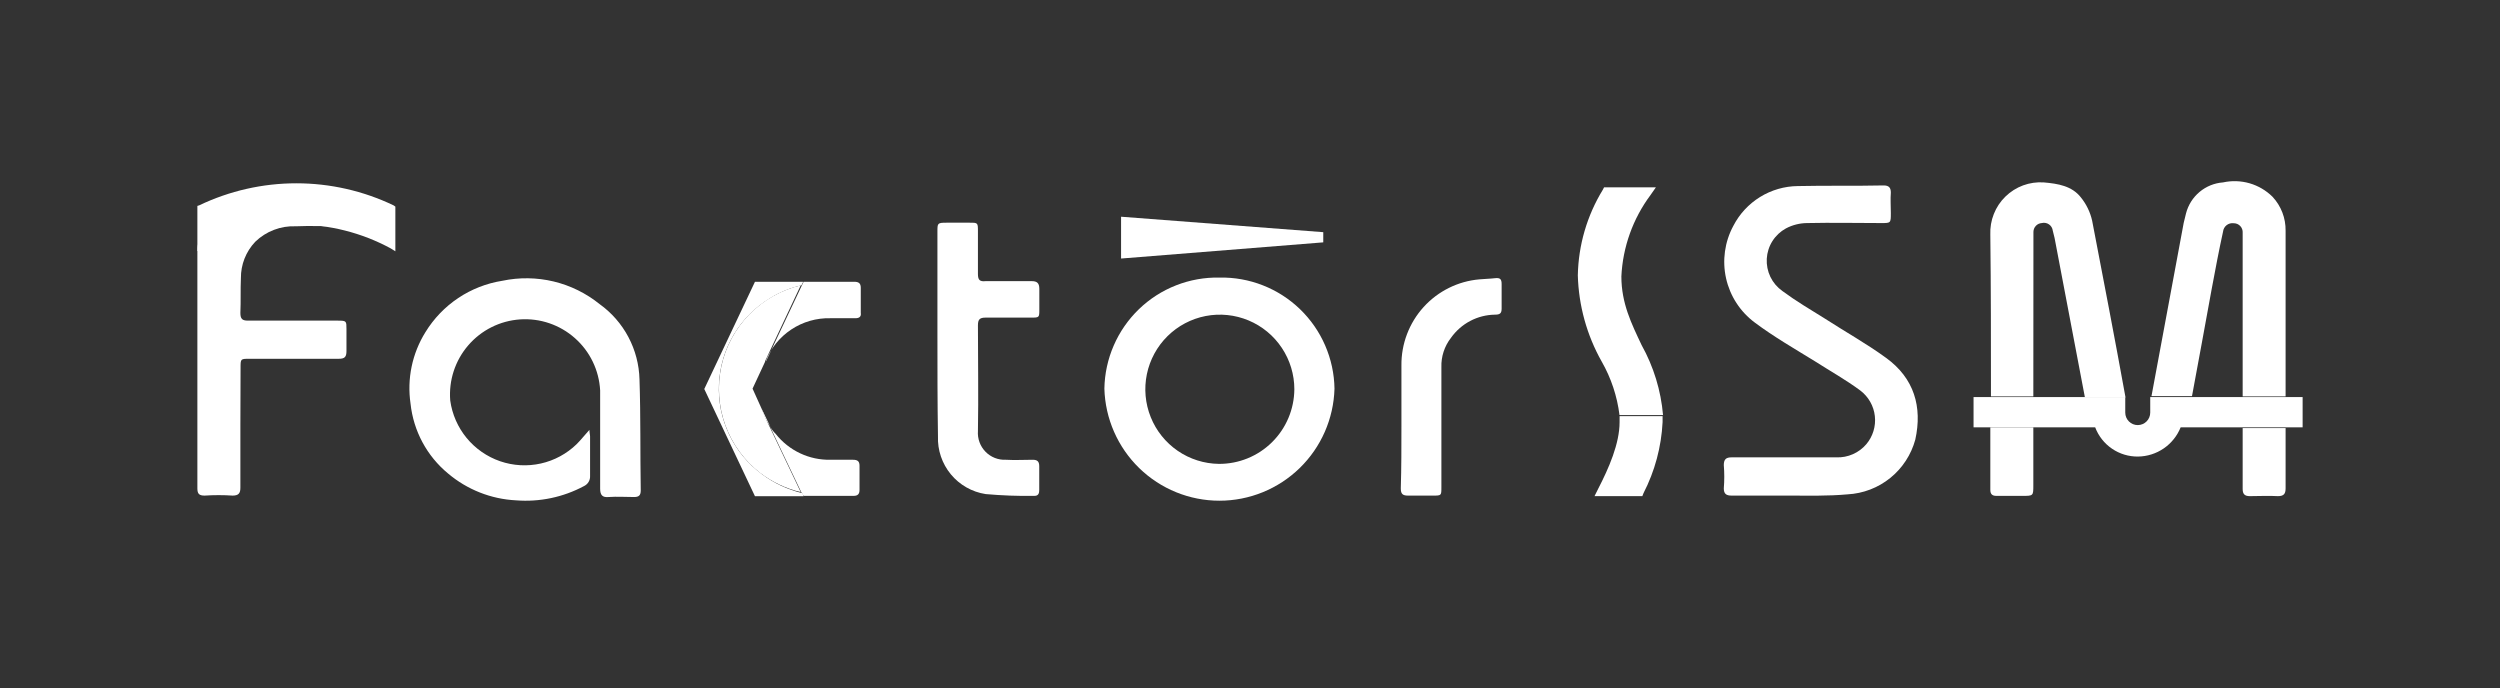 <svg width="138" height="38" viewBox="0 0 138 38" fill="none" xmlns="http://www.w3.org/2000/svg">
<rect x="0" y="0" width="138" height="38" fill="#333333" stroke="none"/>
<path d="M118.693 21.917V22.775C118.693 22.958 118.62 23.134 118.491 23.263C118.361 23.393 118.186 23.465 118.003 23.465C117.82 23.465 117.645 23.393 117.516 23.263C117.386 23.134 117.314 22.958 117.314 22.775V21.917H108.94V23.589H115.654C115.836 24.069 116.16 24.481 116.584 24.769C117.008 25.058 117.51 25.209 118.023 25.202C118.53 25.195 119.023 25.038 119.441 24.751C119.859 24.464 120.183 24.059 120.372 23.589H127.105V21.917H118.693Z" fill="white"/>
<path d="M112.245 13.23V12.806C112.245 12.681 112.292 12.561 112.377 12.469C112.462 12.377 112.579 12.322 112.703 12.313C112.772 12.296 112.843 12.293 112.912 12.306C112.981 12.318 113.047 12.345 113.105 12.386C113.163 12.426 113.212 12.478 113.248 12.539C113.284 12.599 113.306 12.667 113.314 12.737L113.413 13.137C113.968 16.067 114.526 19 115.087 21.936H117.328C116.737 18.671 116.112 15.44 115.486 12.18C115.38 11.708 115.165 11.268 114.861 10.892C114.368 10.266 113.61 10.138 112.817 10.069C112.429 10.043 112.04 10.099 111.675 10.233C111.31 10.368 110.978 10.578 110.7 10.85C110.421 11.121 110.203 11.449 110.06 11.811C109.916 12.172 109.85 12.56 109.866 12.949C109.901 15.909 109.901 18.918 109.901 21.882H112.24L112.245 13.23Z" fill="white"/>
<path d="M122.086 15.948C122.283 14.898 122.48 13.842 122.712 12.787C122.719 12.717 122.74 12.649 122.774 12.588C122.808 12.526 122.854 12.472 122.909 12.429C122.964 12.386 123.028 12.354 123.095 12.336C123.163 12.318 123.233 12.313 123.303 12.323C123.371 12.323 123.438 12.336 123.5 12.363C123.562 12.39 123.618 12.43 123.664 12.479C123.71 12.529 123.746 12.587 123.768 12.651C123.791 12.715 123.8 12.783 123.795 12.851V21.882H126.165V12.737C126.176 12.04 125.916 11.366 125.44 10.858C125.087 10.51 124.652 10.255 124.176 10.117C123.699 9.98 123.196 9.963 122.712 10.069C122.235 10.104 121.782 10.288 121.415 10.595C121.048 10.902 120.787 11.317 120.668 11.78C120.573 12.128 120.497 12.48 120.441 12.836C119.88 15.835 119.318 18.868 118.762 21.867H120.998C121.362 19.939 121.722 17.926 122.086 15.948Z" fill="white"/>
<path d="M123.795 24.082V26.992C123.795 27.259 123.894 27.387 124.189 27.387C124.716 27.387 125.214 27.357 125.741 27.387C126.066 27.387 126.165 27.259 126.165 26.958V23.628H123.795V24.082Z" fill="white"/>
<path d="M109.866 26.731V27.041C109.866 27.273 109.97 27.372 110.196 27.372H111.644C112.24 27.372 112.24 27.372 112.24 26.775V23.589H109.866V26.731Z" fill="white"/>
<path d="M13.269 23.529V26.928C13.269 27.224 13.17 27.357 12.84 27.357C12.325 27.323 11.809 27.323 11.294 27.357C10.993 27.357 10.895 27.259 10.895 26.958V13.941C10.895 12.984 11.097 13.511 11.589 12.688C11.94 12.054 12.442 11.518 13.051 11.126C13.659 10.735 14.355 10.5 15.076 10.444C16.327 10.315 17.578 10.71 18.829 10.71C19.026 10.71 19.125 10.739 19.125 10.942V12.194C19.125 12.456 18.962 12.491 18.765 12.491C17.943 12.491 17.116 12.456 16.327 12.491C15.916 12.474 15.506 12.541 15.122 12.688C14.738 12.834 14.387 13.057 14.091 13.344C13.575 13.886 13.291 14.608 13.298 15.356C13.269 15.983 13.298 16.644 13.269 17.27C13.269 17.601 13.367 17.699 13.692 17.699H18.667C19.125 17.699 19.125 17.729 19.125 18.158V19.376C19.125 19.707 19.026 19.805 18.697 19.805H13.771C13.279 19.805 13.279 19.805 13.279 20.299L13.269 23.529Z" fill="white"/>
<path d="M21.726 11.336C20.05 10.534 18.217 10.118 16.359 10.118C14.502 10.118 12.669 10.534 10.993 11.336L10.895 11.366V13.872L11.161 13.709C12.758 12.845 14.546 12.392 16.362 12.392C18.178 12.392 19.965 12.845 21.563 13.709L21.824 13.872V11.405L21.726 11.336Z" fill="white"/>
<path d="M89.401 22.972V23.303C89.401 24.486 88.81 25.838 88.214 26.992L88.017 27.387H90.657L90.721 27.224C91.347 26.007 91.706 24.67 91.775 23.303V22.972H89.401Z" fill="white"/>
<path d="M90.618 19.051C90.056 17.862 89.5 16.742 89.5 15.258C89.577 13.633 90.138 12.068 91.11 10.764L91.406 10.34H88.544L88.48 10.468C87.605 11.894 87.127 13.53 87.096 15.203C87.142 16.87 87.593 18.501 88.411 19.953C88.933 20.864 89.268 21.871 89.396 22.913H91.8C91.683 21.556 91.28 20.24 90.618 19.051Z" fill="white"/>
<path d="M98.779 27.357H95.582C95.287 27.357 95.154 27.259 95.154 26.958C95.189 26.531 95.189 26.102 95.154 25.675C95.154 25.345 95.287 25.246 95.582 25.246H101.375C101.686 25.257 101.995 25.197 102.28 25.071C102.565 24.946 102.818 24.758 103.02 24.521C103.2 24.308 103.334 24.061 103.415 23.795C103.497 23.528 103.523 23.248 103.492 22.971C103.462 22.694 103.376 22.427 103.238 22.184C103.101 21.942 102.916 21.73 102.695 21.561C101.902 20.97 101.015 20.476 100.193 19.948C99.075 19.258 97.922 18.597 96.868 17.808C96.061 17.21 95.496 16.34 95.278 15.359C95.06 14.377 95.203 13.35 95.681 12.466C96.019 11.81 96.53 11.26 97.157 10.873C97.785 10.486 98.505 10.278 99.242 10.271C100.823 10.236 102.399 10.271 103.98 10.236C104.276 10.236 104.374 10.37 104.374 10.631C104.345 10.996 104.374 11.39 104.374 11.756C104.374 12.313 104.374 12.313 103.852 12.313C102.503 12.313 101.119 12.283 99.769 12.313C99.355 12.314 98.948 12.415 98.582 12.609C98.279 12.775 98.023 13.015 97.838 13.308C97.653 13.6 97.546 13.935 97.526 14.28C97.507 14.626 97.575 14.971 97.725 15.283C97.876 15.594 98.103 15.862 98.385 16.062C99.144 16.624 99.932 17.088 100.725 17.581C101.843 18.306 103.025 18.962 104.113 19.756C105.66 20.876 106.123 22.459 105.724 24.269C105.496 25.102 105.013 25.842 104.342 26.384C103.671 26.926 102.846 27.242 101.986 27.288C100.897 27.387 99.843 27.357 98.789 27.357H98.779Z" fill="white"/>
<path d="M32.537 23.727C32.537 23.895 32.572 23.993 32.572 24.092V26.267C32.579 26.383 32.551 26.499 32.492 26.599C32.434 26.699 32.346 26.779 32.242 26.829C31.092 27.447 29.789 27.721 28.488 27.619C27.109 27.55 25.791 27.03 24.735 26.139C23.566 25.175 22.822 23.79 22.662 22.282C22.46 20.91 22.751 19.512 23.484 18.335C23.945 17.583 24.563 16.94 25.296 16.45C26.029 15.961 26.859 15.636 27.73 15.499C28.664 15.302 29.63 15.315 30.559 15.537C31.488 15.76 32.355 16.187 33.099 16.787C33.761 17.261 34.305 17.883 34.687 18.604C35.069 19.325 35.279 20.124 35.3 20.94C35.369 22.982 35.335 25.029 35.369 27.071C35.369 27.337 35.271 27.436 35.005 27.436C34.547 27.436 34.049 27.402 33.591 27.436C33.261 27.466 33.128 27.337 33.128 26.973V21.547C33.098 20.998 32.959 20.46 32.72 19.965C32.481 19.47 32.146 19.028 31.734 18.664C31.323 18.299 30.843 18.021 30.324 17.843C29.804 17.666 29.254 17.594 28.706 17.631C28.159 17.669 27.624 17.814 27.133 18.06C26.641 18.306 26.204 18.647 25.846 19.064C25.487 19.48 25.215 19.964 25.044 20.487C24.874 21.009 24.809 21.561 24.853 22.109C24.958 22.867 25.27 23.582 25.756 24.174C26.242 24.765 26.882 25.21 27.605 25.46C28.328 25.709 29.105 25.753 29.852 25.586C30.598 25.42 31.284 25.049 31.833 24.516C32.094 24.255 32.291 23.993 32.537 23.727Z" fill="white"/>
<path d="M77.359 23.53V20.171C77.347 18.98 77.784 17.83 78.583 16.949C79.382 16.068 80.484 15.522 81.668 15.42C81.969 15.391 82.23 15.391 82.525 15.356C82.821 15.322 82.89 15.42 82.89 15.687V17.038C82.89 17.3 82.791 17.369 82.525 17.369C82.047 17.375 81.578 17.494 81.155 17.717C80.732 17.94 80.368 18.26 80.092 18.651C79.733 19.112 79.546 19.685 79.565 20.269V26.894C79.565 27.357 79.565 27.357 79.102 27.357H77.718C77.422 27.357 77.324 27.259 77.324 26.958C77.359 25.808 77.359 24.654 77.359 23.53Z" fill="white"/>
<path d="M51.746 18.454V12.786C51.746 12.323 51.746 12.293 52.239 12.293H53.524C53.982 12.293 53.982 12.293 53.982 12.786V15.124C53.982 15.455 54.081 15.554 54.411 15.519H56.947C57.243 15.519 57.371 15.623 57.371 15.948C57.371 16.274 57.371 16.708 57.371 17.073C57.371 17.532 57.371 17.532 56.913 17.532H54.411C54.081 17.532 53.982 17.63 53.982 17.961C53.982 19.904 54.017 21.852 53.982 23.796C53.967 24.005 53.997 24.214 54.069 24.411C54.141 24.607 54.254 24.786 54.4 24.936C54.546 25.086 54.722 25.203 54.917 25.279C55.111 25.355 55.32 25.39 55.529 25.379C56.021 25.409 56.514 25.379 57.007 25.379C57.268 25.379 57.366 25.478 57.366 25.739V27.041C57.366 27.204 57.337 27.372 57.105 27.372C56.204 27.386 55.303 27.353 54.406 27.273C53.653 27.157 52.969 26.767 52.484 26.179C52 25.59 51.747 24.844 51.776 24.082C51.746 22.178 51.746 20.333 51.746 18.454Z" fill="white"/>
<path d="M61.883 11.963V14.271L73.044 13.378V12.816L61.883 11.963Z" fill="white"/>
<path d="M42.265 19.939C42.545 19.224 43.038 18.613 43.677 18.189C44.316 17.765 45.069 17.547 45.836 17.566H47.22C47.446 17.566 47.545 17.468 47.515 17.27V15.884C47.515 15.623 47.382 15.554 47.151 15.554H44.358L42.285 19.939" fill="white"/>
<path d="M44.24 27.189L42.496 23.53C42.585 23.688 42.696 23.832 42.826 23.959C43.185 24.411 43.643 24.775 44.165 25.021C44.687 25.268 45.259 25.39 45.836 25.379H47.082C47.313 25.379 47.446 25.443 47.446 25.705V27.041C47.446 27.273 47.348 27.372 47.116 27.372H44.358L44.26 27.204" fill="white"/>
<path d="M42.033 22.543C42.143 22.907 42.309 23.252 42.526 23.564L42.033 22.543Z" fill="white"/>
<path d="M42.531 16.446C43.057 16.12 43.635 15.884 44.24 15.751L44.338 15.554H41.674L38.876 21.473L41.674 27.392H44.358L44.294 27.224C43.483 27.03 42.72 26.671 42.053 26.169C41.278 25.597 40.656 24.842 40.244 23.972C39.831 23.101 39.639 22.142 39.687 21.179C39.734 20.216 40.018 19.28 40.515 18.455C41.011 17.629 41.703 16.939 42.531 16.446Z" fill="white"/>
<path d="M42.033 22.543L41.541 21.453L42.23 19.973V19.939L44.2 15.751C43.123 16.006 42.139 16.561 41.363 17.352C40.588 18.144 40.052 19.139 39.818 20.223C39.584 21.307 39.661 22.435 40.041 23.477C40.421 24.519 41.088 25.431 41.964 26.109C42.629 26.612 43.39 26.971 44.2 27.165L42.457 23.505C42.299 23.204 42.166 22.873 42.033 22.543Z" fill="white"/>
<path d="M67.316 15.322C66.496 15.306 65.681 15.451 64.918 15.751C64.155 16.05 63.458 16.497 62.868 17.067C62.278 17.637 61.806 18.317 61.479 19.07C61.151 19.822 60.976 20.632 60.962 21.453C61.008 23.109 61.697 24.682 62.883 25.837C64.069 26.992 65.659 27.639 67.313 27.639C68.968 27.639 70.557 26.992 71.743 25.837C72.929 24.682 73.618 23.109 73.664 21.453C73.651 20.633 73.476 19.823 73.149 19.07C72.823 18.317 72.351 17.637 71.761 17.067C71.171 16.498 70.475 16.05 69.712 15.751C68.949 15.451 68.135 15.306 67.316 15.322ZM67.281 25.606C66.47 25.596 65.68 25.345 65.011 24.886C64.342 24.427 63.823 23.78 63.52 23.026C63.217 22.273 63.143 21.447 63.308 20.651C63.473 19.856 63.869 19.127 64.446 18.556C65.023 17.986 65.756 17.599 66.552 17.444C67.349 17.29 68.173 17.375 68.921 17.688C69.67 18.001 70.309 18.529 70.758 19.205C71.208 19.881 71.448 20.675 71.448 21.488C71.44 22.587 70.997 23.638 70.216 24.41C69.434 25.183 68.379 25.613 67.281 25.606Z" fill="white"/>
</svg>
